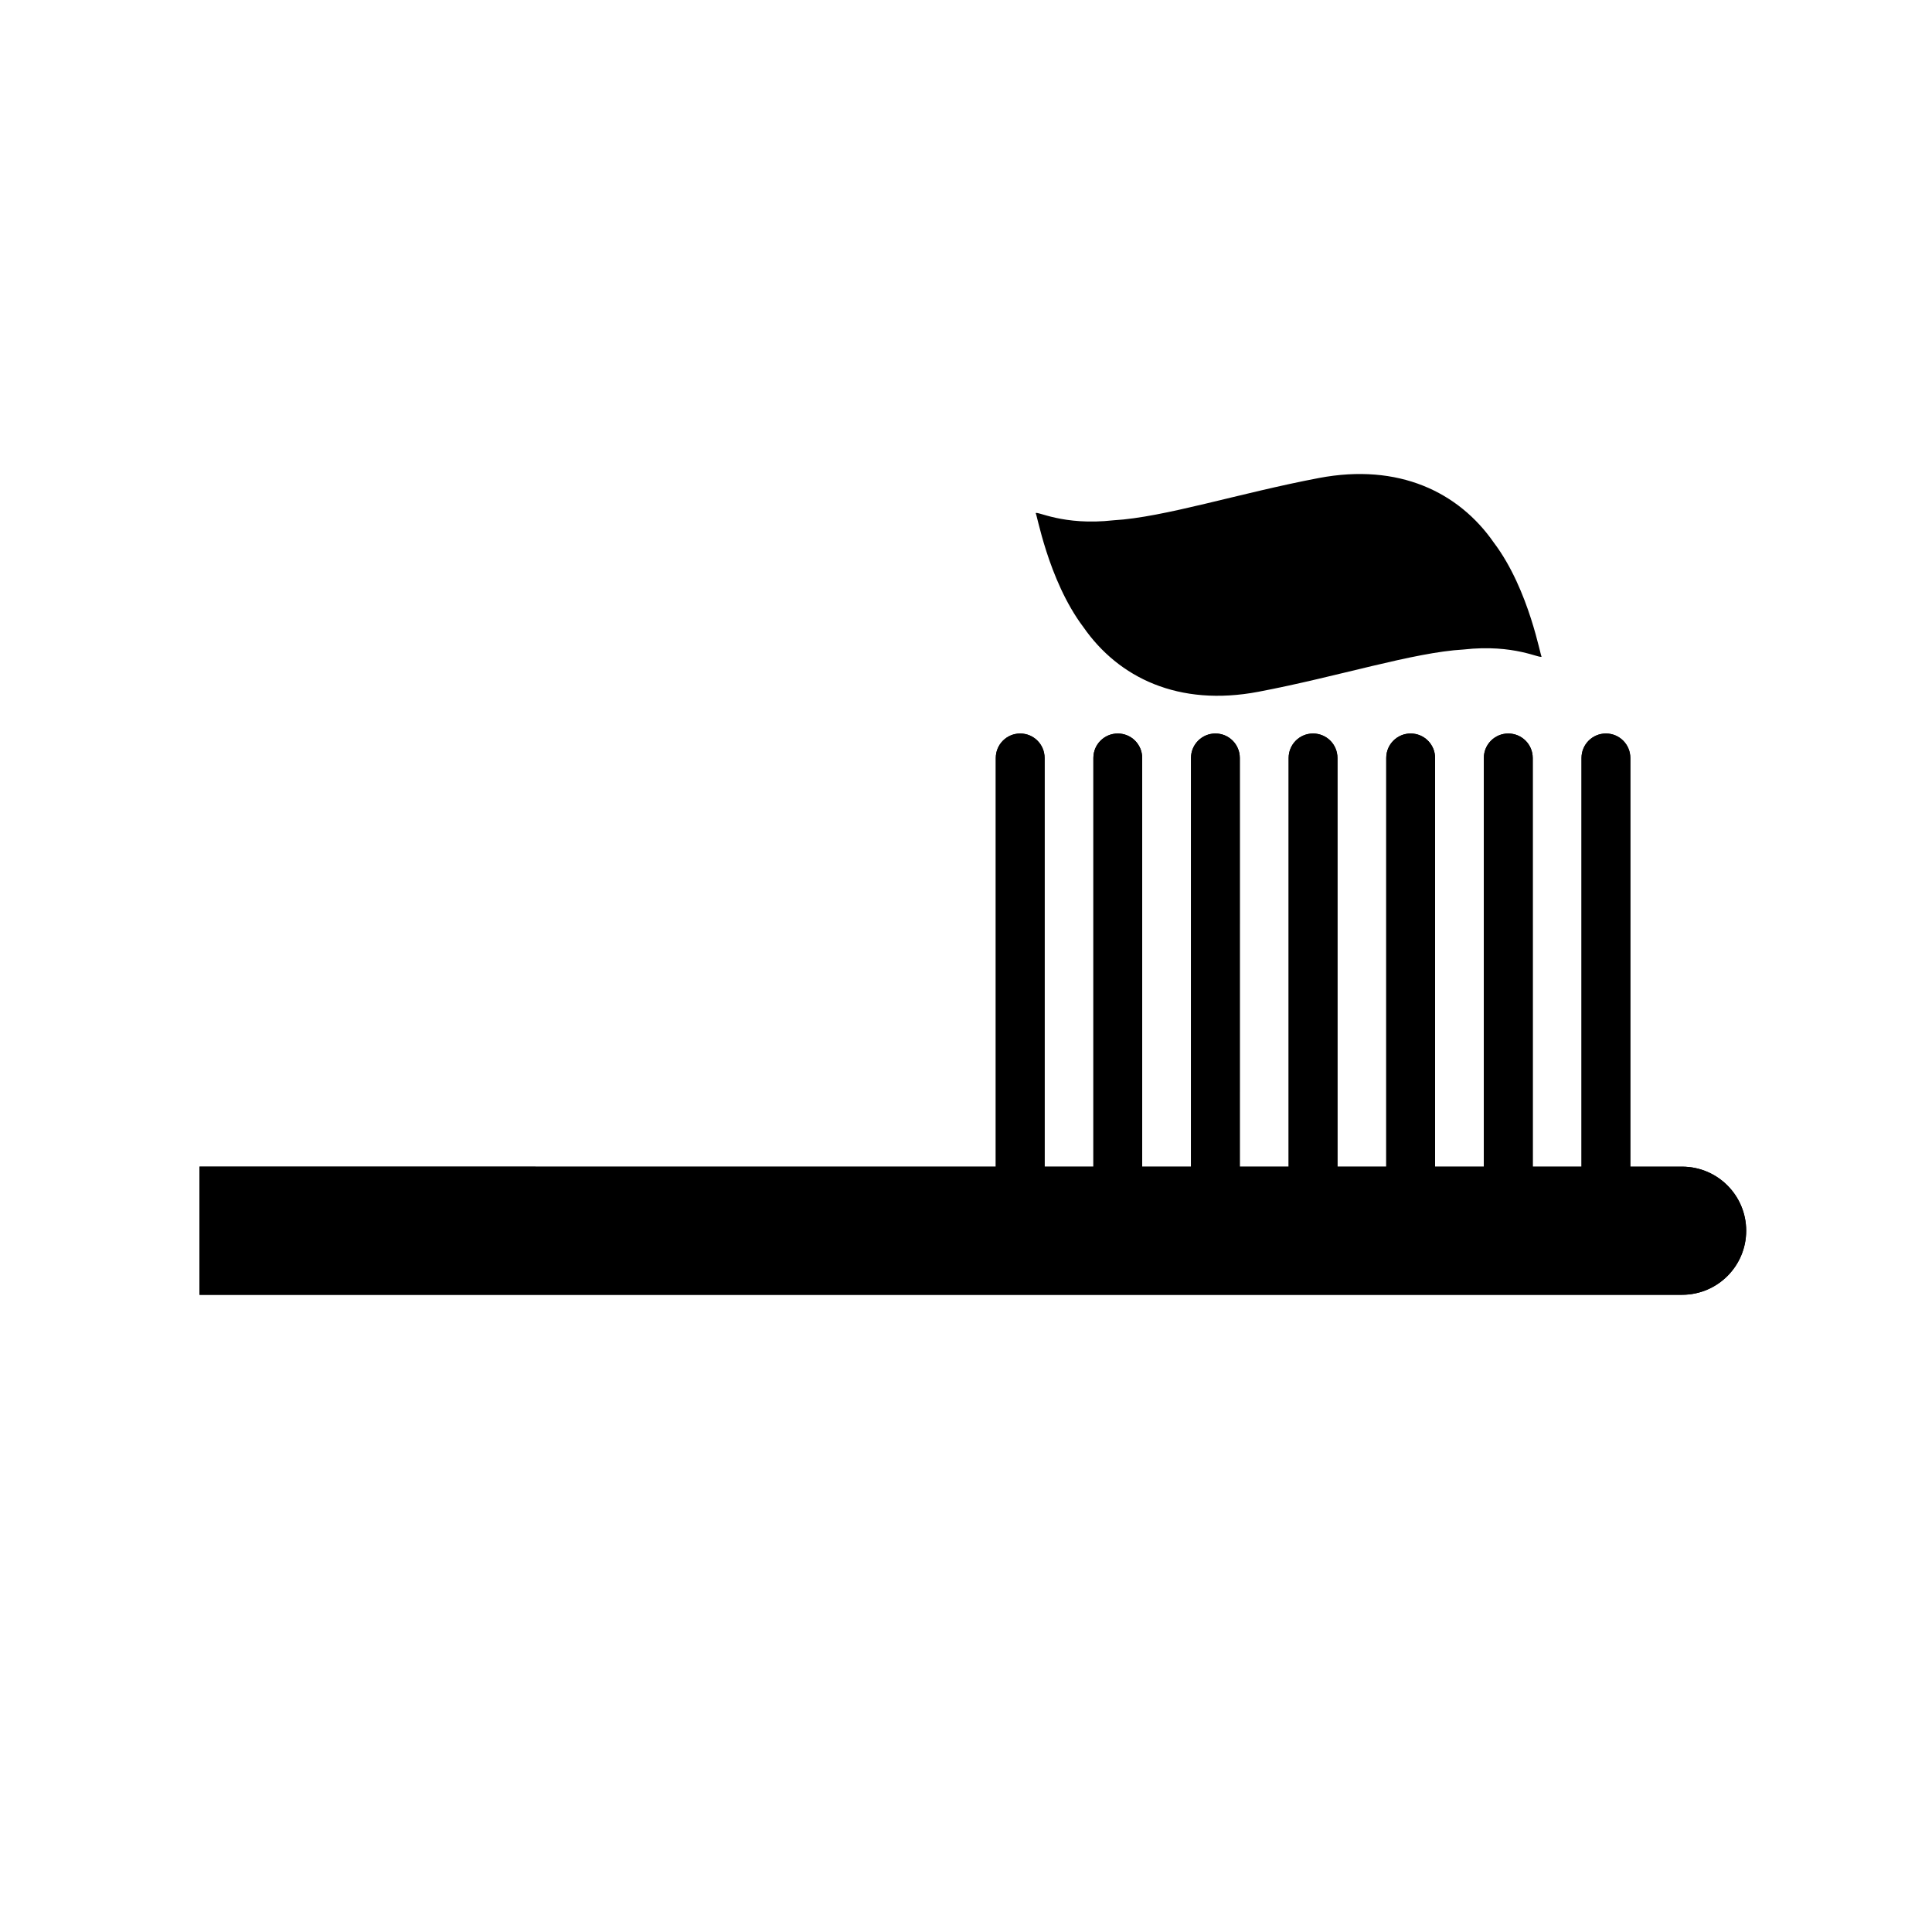 <?xml version="1.0" encoding="UTF-8"?>
<!-- The Best Svg Icon site in the world: iconSvg.co, Visit us! https://iconsvg.co -->
<svg fill="#000000" width="800px" height="800px" version="1.1" viewBox="144 144 512 512" xmlns="http://www.w3.org/2000/svg">
 <g>
  <path d="m459.63 344.86v110.7c0 3.57 2.898 6.469 6.469 6.469 3.566 0 6.457-2.898 6.457-6.469l0.004-110.7c0-3.582-2.891-6.473-6.457-6.473-3.574-0.004-6.473 2.891-6.473 6.473z"/>
  <path d="m440.23 462.02c3.57 0 6.465-2.898 6.465-6.469l-0.004-110.69c0-3.582-2.891-6.473-6.465-6.473-3.578 0-6.469 2.891-6.469 6.473v110.7c0.004 3.566 2.891 6.465 6.473 6.465z"/>
  <path d="m414.36 462.02c3.578 0 6.469-2.898 6.469-6.469v-110.69c0-3.582-2.891-6.473-6.469-6.473-3.57 0-6.465 2.891-6.465 6.473v110.7c0.004 3.566 2.894 6.465 6.465 6.465z"/>
  <path d="m511.37 344.86v110.7c0 3.57 2.891 6.469 6.473 6.469 3.57 0 6.469-2.898 6.469-6.469v-110.7c0-3.582-2.898-6.473-6.469-6.473-3.582-0.004-6.473 2.891-6.473 6.473z"/>
  <path d="m491.97 462.02c3.57 0 6.469-2.898 6.469-6.469v-110.69c0-3.582-2.891-6.473-6.469-6.473-3.57 0-6.465 2.891-6.465 6.473v110.7c0.008 3.566 2.898 6.465 6.465 6.465z"/>
  <path d="m543.71 462.02c3.582 0 6.481-2.898 6.481-6.469l-0.004-110.69c0-3.582-2.898-6.473-6.481-6.473-3.578 0-6.469 2.891-6.469 6.473v110.7c0.004 3.566 2.894 6.465 6.473 6.465z"/>
  <path d="m563.12 344.86v110.7c0 3.57 2.891 6.469 6.473 6.469 3.562 0 6.457-2.898 6.457-6.469l0.004-110.7c0-3.582-2.898-6.473-6.457-6.473-3.586-0.004-6.477 2.891-6.477 6.473z"/>
  <path d="m196.87 487.13h392.91c9.371 0 16.977-7.594 16.977-16.977 0-9.367-7.609-16.977-16.977-16.977l-392.91-0.004"/>
  <path d="m459.63 344.86v110.7c0 3.57 2.898 6.469 6.469 6.469 3.566 0 6.457-2.898 6.457-6.469l0.004-110.7c0-3.582-2.891-6.473-6.457-6.473-3.574-0.004-6.473 2.891-6.473 6.473z"/>
  <path d="m440.23 462.02c3.57 0 6.465-2.898 6.465-6.469l-0.004-110.69c0-3.582-2.891-6.473-6.465-6.473-3.578 0-6.469 2.891-6.469 6.473v110.7c0.004 3.566 2.891 6.465 6.473 6.465z"/>
  <path d="m414.36 462.02c3.578 0 6.469-2.898 6.469-6.469v-110.69c0-3.582-2.891-6.473-6.469-6.473-3.57 0-6.465 2.891-6.465 6.473v110.7c0.004 3.566 2.894 6.465 6.465 6.465z"/>
  <path d="m511.37 344.86v110.7c0 3.57 2.891 6.469 6.473 6.469 3.57 0 6.469-2.898 6.469-6.469v-110.7c0-3.582-2.898-6.473-6.469-6.473-3.582-0.004-6.473 2.891-6.473 6.473z"/>
  <path d="m491.97 462.02c3.57 0 6.469-2.898 6.469-6.469v-110.69c0-3.582-2.891-6.473-6.469-6.473-3.57 0-6.465 2.891-6.465 6.473v110.7c0.008 3.566 2.898 6.465 6.465 6.465z"/>
  <path d="m543.71 462.02c3.582 0 6.481-2.898 6.481-6.469l-0.004-110.69c0-3.582-2.898-6.473-6.481-6.473-3.578 0-6.469 2.891-6.469 6.473v110.7c0.004 3.566 2.894 6.465 6.473 6.465z"/>
  <path d="m196.87 487.13h392.91c9.371 0 16.977-7.594 16.977-16.977 0-9.367-7.609-16.977-16.977-16.977l-392.91-0.004"/>
  <path d="m563.12 344.86v110.7c0 3.57 2.891 6.469 6.473 6.469 3.562 0 6.457-2.898 6.457-6.469l0.004-110.7c0-3.582-2.898-6.473-6.457-6.473-3.586-0.004-6.477 2.891-6.477 6.473z"/>
  <path d="m552.56 317.98c-0.223 0.777-7.152-3.379-20.691-1.855-13.32 0.754-33.246 7.188-54.383 11.203s-37.055-3.715-46.367-17.125c-9.531-12.637-12.453-30.953-12.676-30.18 0.223-0.777 7.152 3.379 20.691 1.855 13.32-0.75 33.246-7.188 54.383-11.199 21.137-4.012 37.055 3.715 46.367 17.125 9.531 12.633 12.457 30.949 12.676 30.176z"/>
 </g>
</svg>